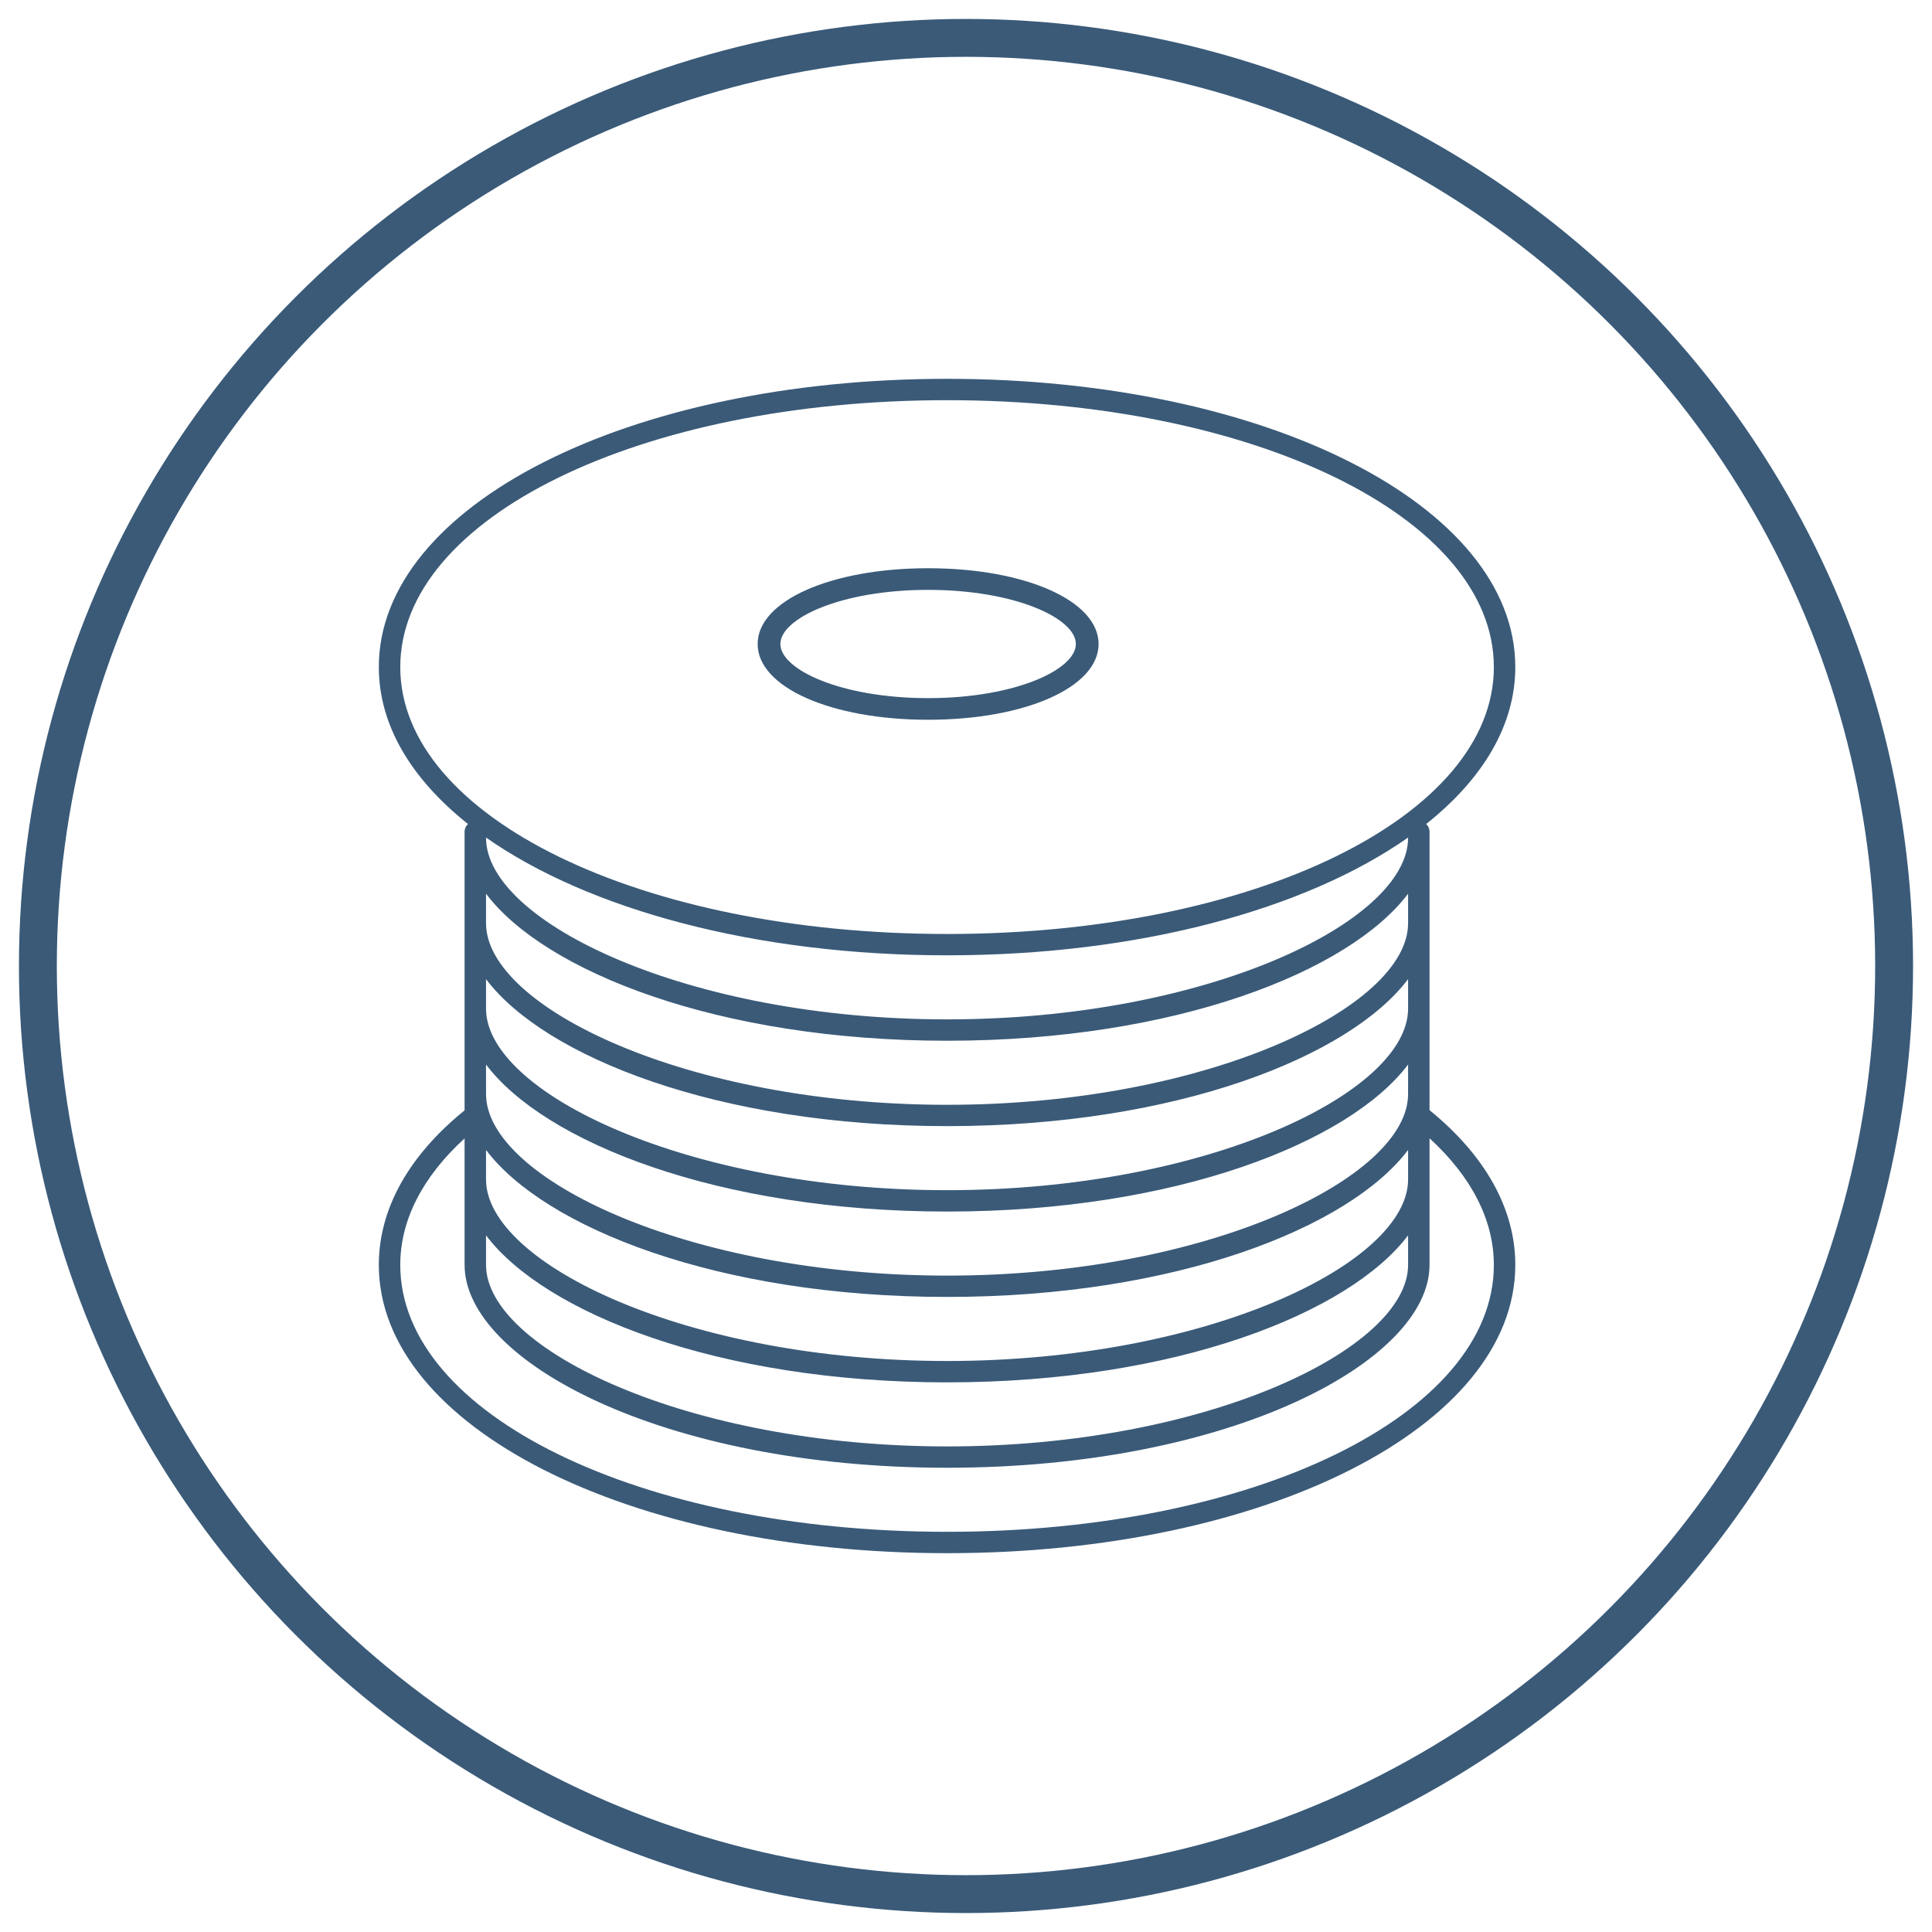 <?xml version="1.0" encoding="UTF-8"?>
<svg width="51px" height="51px" viewBox="0 0 51 51" version="1.1" xmlns="http://www.w3.org/2000/svg" xmlns:xlink="http://www.w3.org/1999/xlink">
    <title>Group 6</title>
    <g id="Page-1" stroke="none" stroke-width="1" fill="none" fill-rule="evenodd">
        <g id="Desktop---SS#7---Crane" transform="translate(-78, -131)">
            <g id="Group-6" transform="translate(79, 132)">
                <g id="Group" stroke="#3A5A78">
                    <circle id="Oval_NonWovens" cx="24.5" cy="24.5" r="24.5"></circle>
                </g>
                <g id="Group-5" transform="translate(9, 9)" fill="#3A5A78">
                    <path d="M15,30.436 C6.906,30.436 0.566,27.342 0.566,23.391 C0.566,22.211 1.152,21.066 2.264,20.051 L2.264,23.391 C2.264,25.923 7.494,28.745 15,28.745 C22.506,28.745 27.736,25.923 27.736,23.391 L27.736,20.047 C28.848,21.066 29.434,22.212 29.434,23.391 C29.434,27.342 23.094,30.436 15,30.436 L15,30.436 Z M15,21.982 C21.059,21.982 25.631,20.143 27.17,18.101 L27.17,18.882 C27.17,21.097 21.854,23.673 15,23.673 C8.146,23.673 2.83,21.097 2.83,18.882 L2.83,18.101 C4.369,20.143 8.941,21.982 15,21.982 L15,21.982 Z M15,19.727 C21.059,19.727 25.631,17.888 27.17,15.847 L27.17,16.627 C27.17,18.843 21.854,21.418 15,21.418 C8.146,21.418 2.83,18.843 2.83,16.627 L2.83,15.847 C4.369,17.888 8.941,19.727 15,19.727 L15,19.727 Z M15,17.473 C21.059,17.473 25.631,15.634 27.17,13.592 L27.17,14.373 C27.17,16.588 21.854,19.164 15,19.164 C8.146,19.164 2.83,16.588 2.83,14.373 L2.83,13.592 C4.369,15.634 8.941,17.473 15,17.473 L15,17.473 Z M0.566,7.609 C0.566,3.658 6.906,0.564 15,0.564 C23.094,0.564 29.434,3.658 29.434,7.609 C29.434,11.56 23.094,14.655 15,14.655 C6.906,14.655 0.566,11.56 0.566,7.609 L0.566,7.609 Z M2.83,12.109 C5.532,14.005 9.935,15.218 15,15.218 C20.065,15.218 24.467,14.005 27.17,12.109 L27.17,12.118 C27.17,14.334 21.854,16.909 15,16.909 C8.146,16.909 2.83,14.334 2.83,12.118 L2.83,12.109 Z M27.17,21.136 C27.17,23.352 21.854,25.927 15,25.927 C8.146,25.927 2.83,23.352 2.83,21.136 L2.83,20.356 C4.369,22.397 8.941,24.236 15,24.236 C21.059,24.236 25.631,22.397 27.17,20.356 L27.17,21.136 Z M27.17,23.391 C27.17,25.607 21.854,28.182 15,28.182 C8.146,28.182 2.83,25.607 2.83,23.391 L2.83,22.61 C4.369,24.652 8.941,26.491 15,26.491 C21.059,26.491 25.631,24.652 27.17,22.61 L27.17,23.391 Z M27.736,19.305 L27.736,11.955 C27.736,11.874 27.701,11.803 27.648,11.751 C29.139,10.566 30,9.148 30,7.609 C30,3.342 23.411,0 15,0 C6.589,0 0,3.342 0,7.609 C0,9.148 0.862,10.566 2.353,11.751 C2.299,11.803 2.264,11.874 2.264,11.955 L2.264,19.311 C0.786,20.508 0,21.915 0,23.391 C0,27.658 6.589,31 15,31 C23.411,31 30,27.658 30,23.391 C30,21.918 29.214,20.508 27.736,19.305 L27.736,19.305 Z" id="Fill-1"></path>
                    <path d="M10.6,7 C10.6,6.324 12.202,5.571 14.5,5.571 C16.798,5.571 18.4,6.324 18.4,7 C18.4,7.676 16.798,8.429 14.5,8.429 C12.202,8.429 10.6,7.676 10.6,7 M19,7 C19,5.86 17.065,5 14.5,5 C11.935,5 10,5.86 10,7 C10,8.14 11.935,9 14.5,9 C17.065,9 19,8.14 19,7" id="Fill-3"></path>
                </g>
            </g>
        </g>
    </g>
</svg>